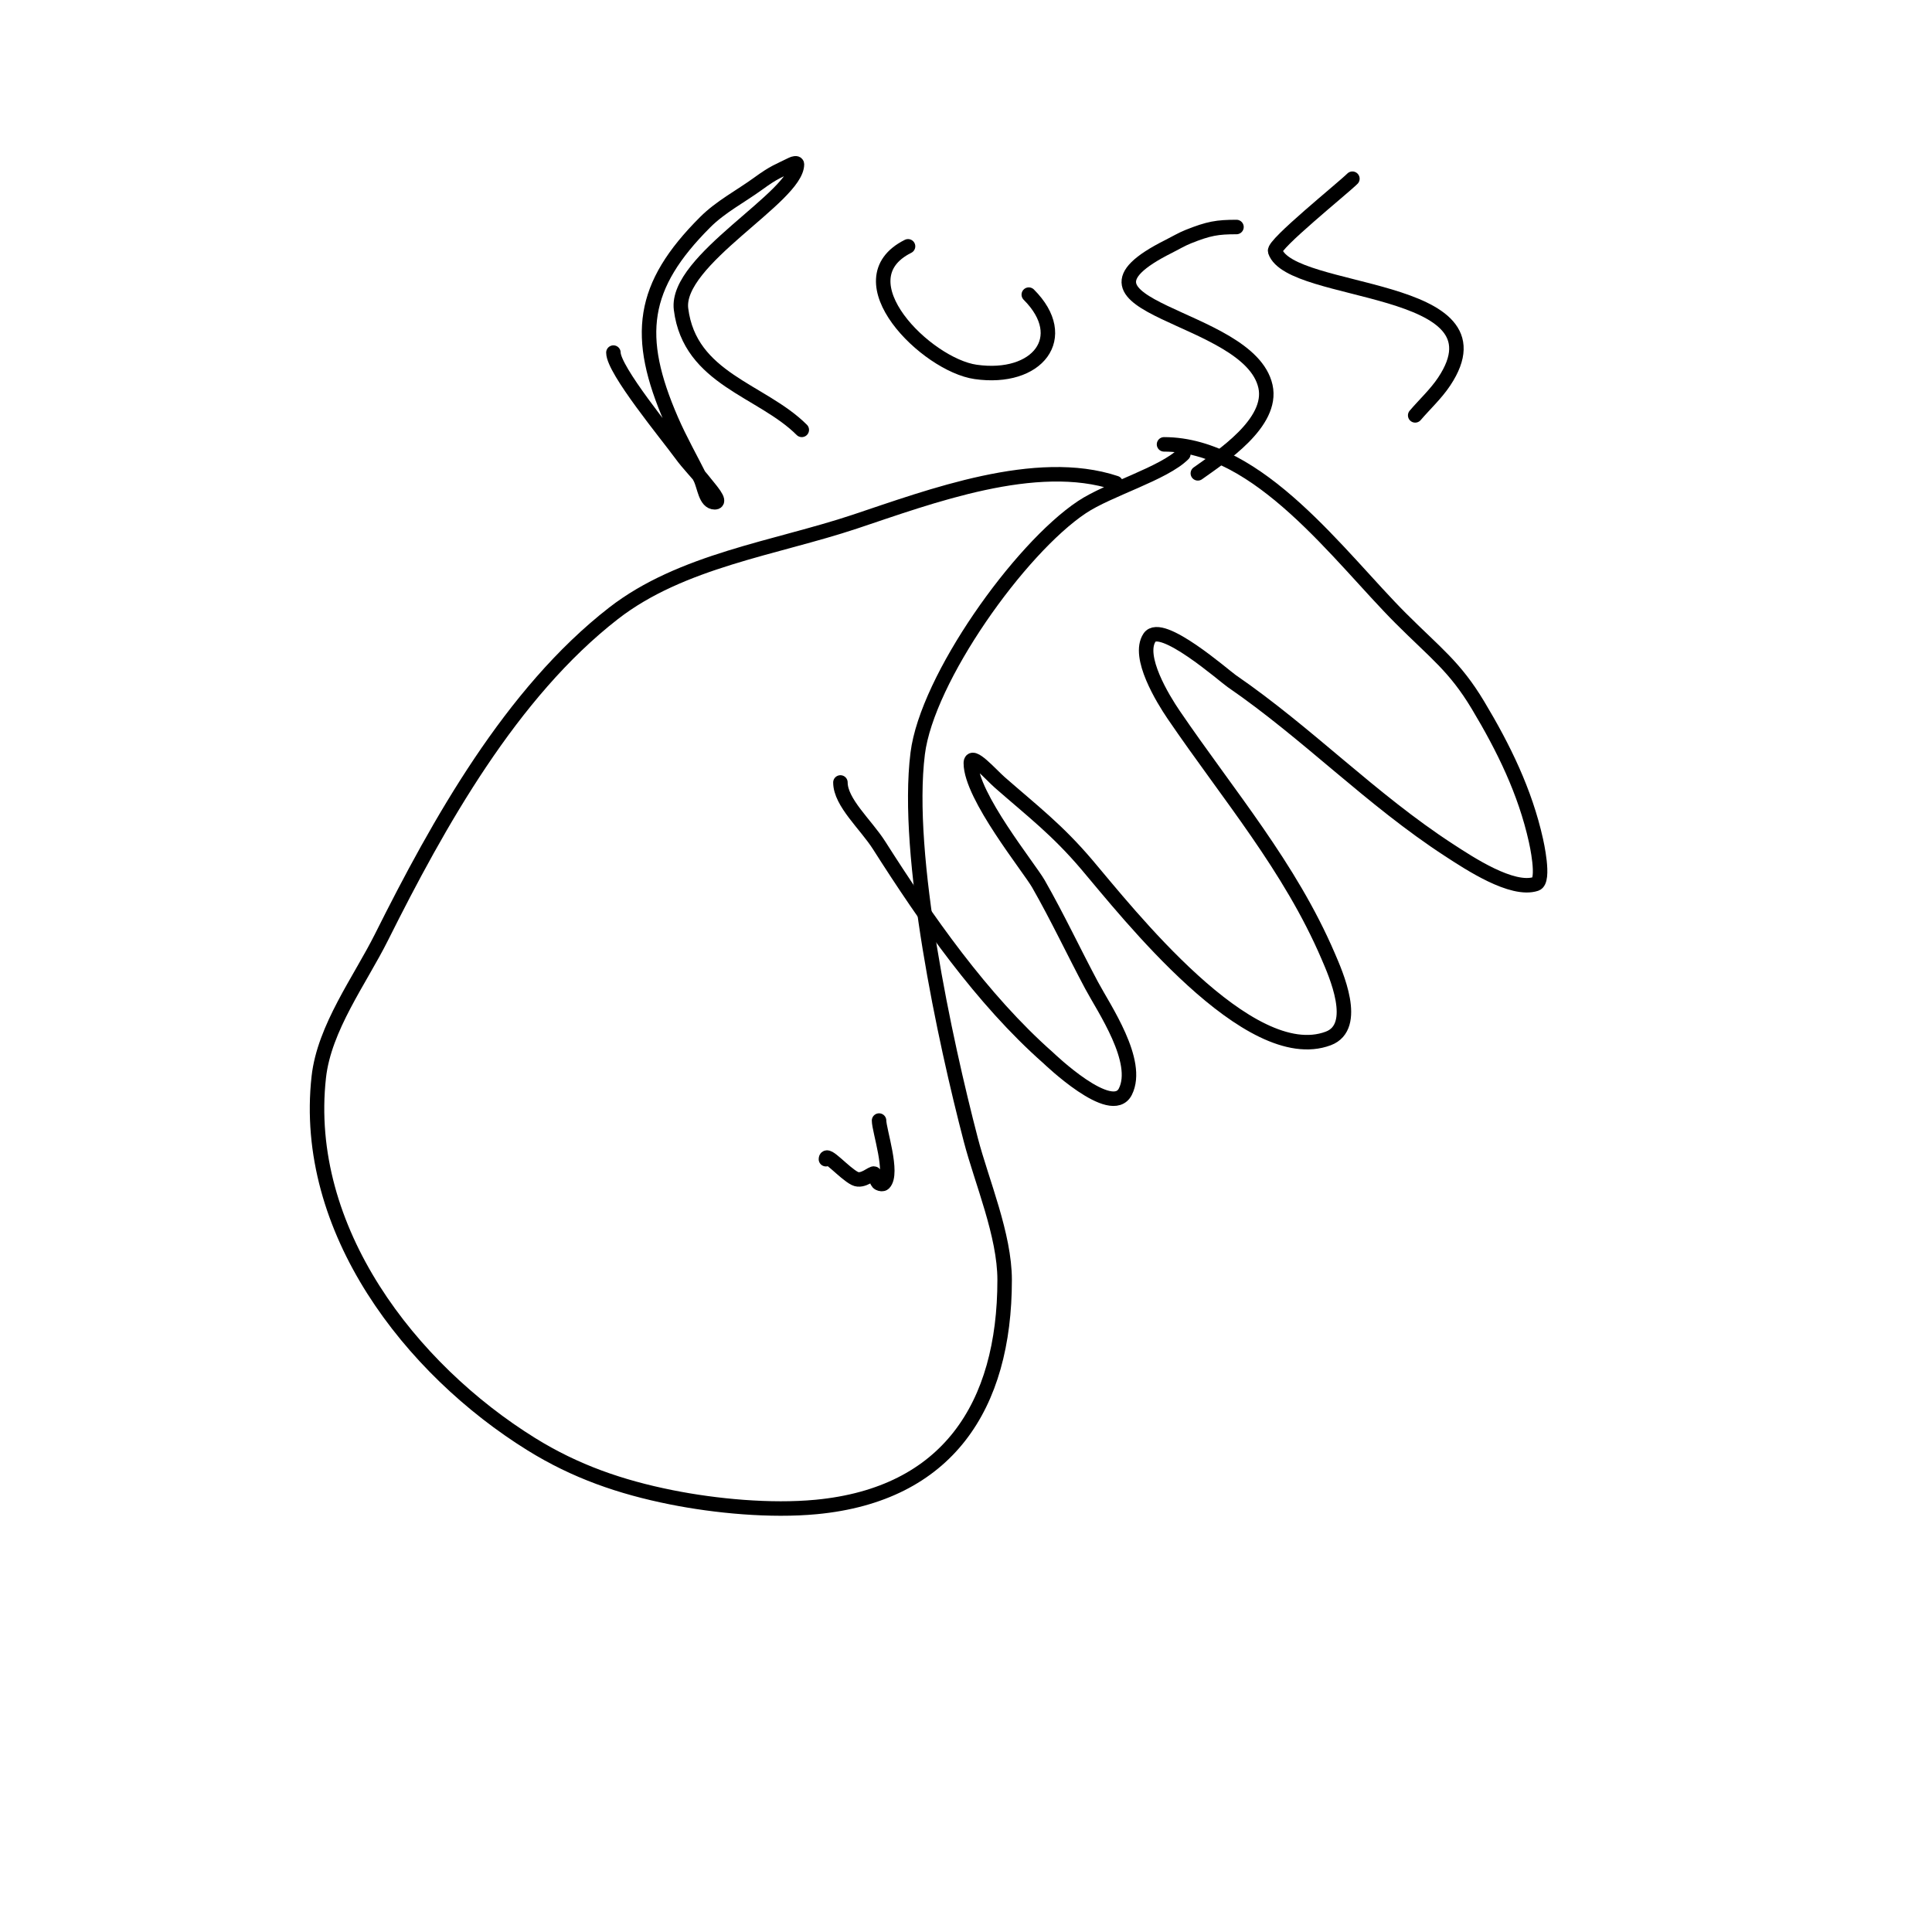 <svg viewBox='0 0 400 400' version='1.1' xmlns='http://www.w3.org/2000/svg' xmlns:xlink='http://www.w3.org/1999/xlink'><g fill='none' stroke='#000000' stroke-width='3' stroke-linecap='round' stroke-linejoin='round'><path d='M241,92c19.71,0 36.365,23.365 49,36c7.231,7.231 11.192,9.986 16,18c5.31,8.85 9.753,17.891 12,28c0.043,0.192 1.917,8.361 0,9c-4.927,1.642 -13.856,-4.306 -18,-7c-16.112,-10.473 -29.212,-24.146 -45,-35c-1.541,-1.06 -14.62,-12.57 -17,-9c-2.626,3.939 2.775,12.737 5,16c11.384,16.696 24.051,31.453 32,50c1.504,3.509 6.486,14.568 0,17c-16.411,6.154 -41.651,-26.177 -50,-36c-6.12,-7.2 -11.146,-11.003 -18,-17c-1.809,-1.583 -6,-6.404 -6,-4c0,6.796 12.085,21.648 14,25c3.921,6.861 7.281,14.027 11,21c2.564,4.808 10.127,15.747 7,22c-2.836,5.673 -15.813,-6.835 -16,-7c-13.739,-12.123 -25.265,-28.703 -35,-44c-2.716,-4.267 -8,-8.867 -8,-13'/><path d='M245,94c-4.042,4.042 -15.484,7.322 -21,11c-12.94,8.627 -32.064,35.51 -34,51c-2.65,21.202 5.679,59.603 11,80c2.267,8.69 7,19.671 7,29c0,26.171 -11.872,44.416 -39,47c-9.447,0.9 -20.861,-0.172 -30,-2c-10.527,-2.105 -19.864,-5.329 -29,-11c-25.002,-15.518 -47.509,-44.422 -44,-76c1.134,-10.207 8.506,-20.013 13,-29c11.738,-23.476 26.796,-50.508 48,-67c14.067,-10.941 33.527,-13.509 50,-19c15.487,-5.162 37.5,-13.5 54,-8'/><path d='M182,232c0,2.006 3.04,10.96 1,13c-0.236,0.236 -0.702,0.149 -1,0c-0.667,-0.333 -0.473,-1.473 -1,-2c-0.313,-0.313 -2.354,1.823 -4,1c-2.238,-1.119 -6,-5.595 -6,-4'/><path d='M127,73c0,3.616 11.139,17.066 14,21c1.531,2.105 3.402,3.945 5,6c0.915,1.177 3.491,4 2,4c-1.944,0 -2.131,-3.262 -3,-5c-2,-4 -4.217,-7.899 -6,-12c-7.583,-17.442 -6.237,-27.763 7,-41c3.206,-3.206 7.333,-5.333 11,-8c3.382,-2.46 4.148,-2.574 7,-4c0.298,-0.149 1,-0.333 1,0c0,6.782 -25.267,19.866 -24,30c1.812,14.497 16.741,16.741 25,25'/><path d='M213,61c8.886,8.886 1.765,17.824 -11,16c-10.204,-1.458 -27.946,-19.027 -14,-26'/><path d='M256,47c-3.943,0 -5.726,0.29 -10,2c-1.384,0.554 -2.667,1.333 -4,2c-25.844,12.922 16.632,13.846 20,29c1.673,7.529 -9.169,14.549 -14,18'/><path d='M280,37c-1.978,1.978 -16.462,13.613 -16,15c3.14,9.42 48.614,6.579 35,27c-1.705,2.557 -4,4.667 -6,7'/></g>
</svg>